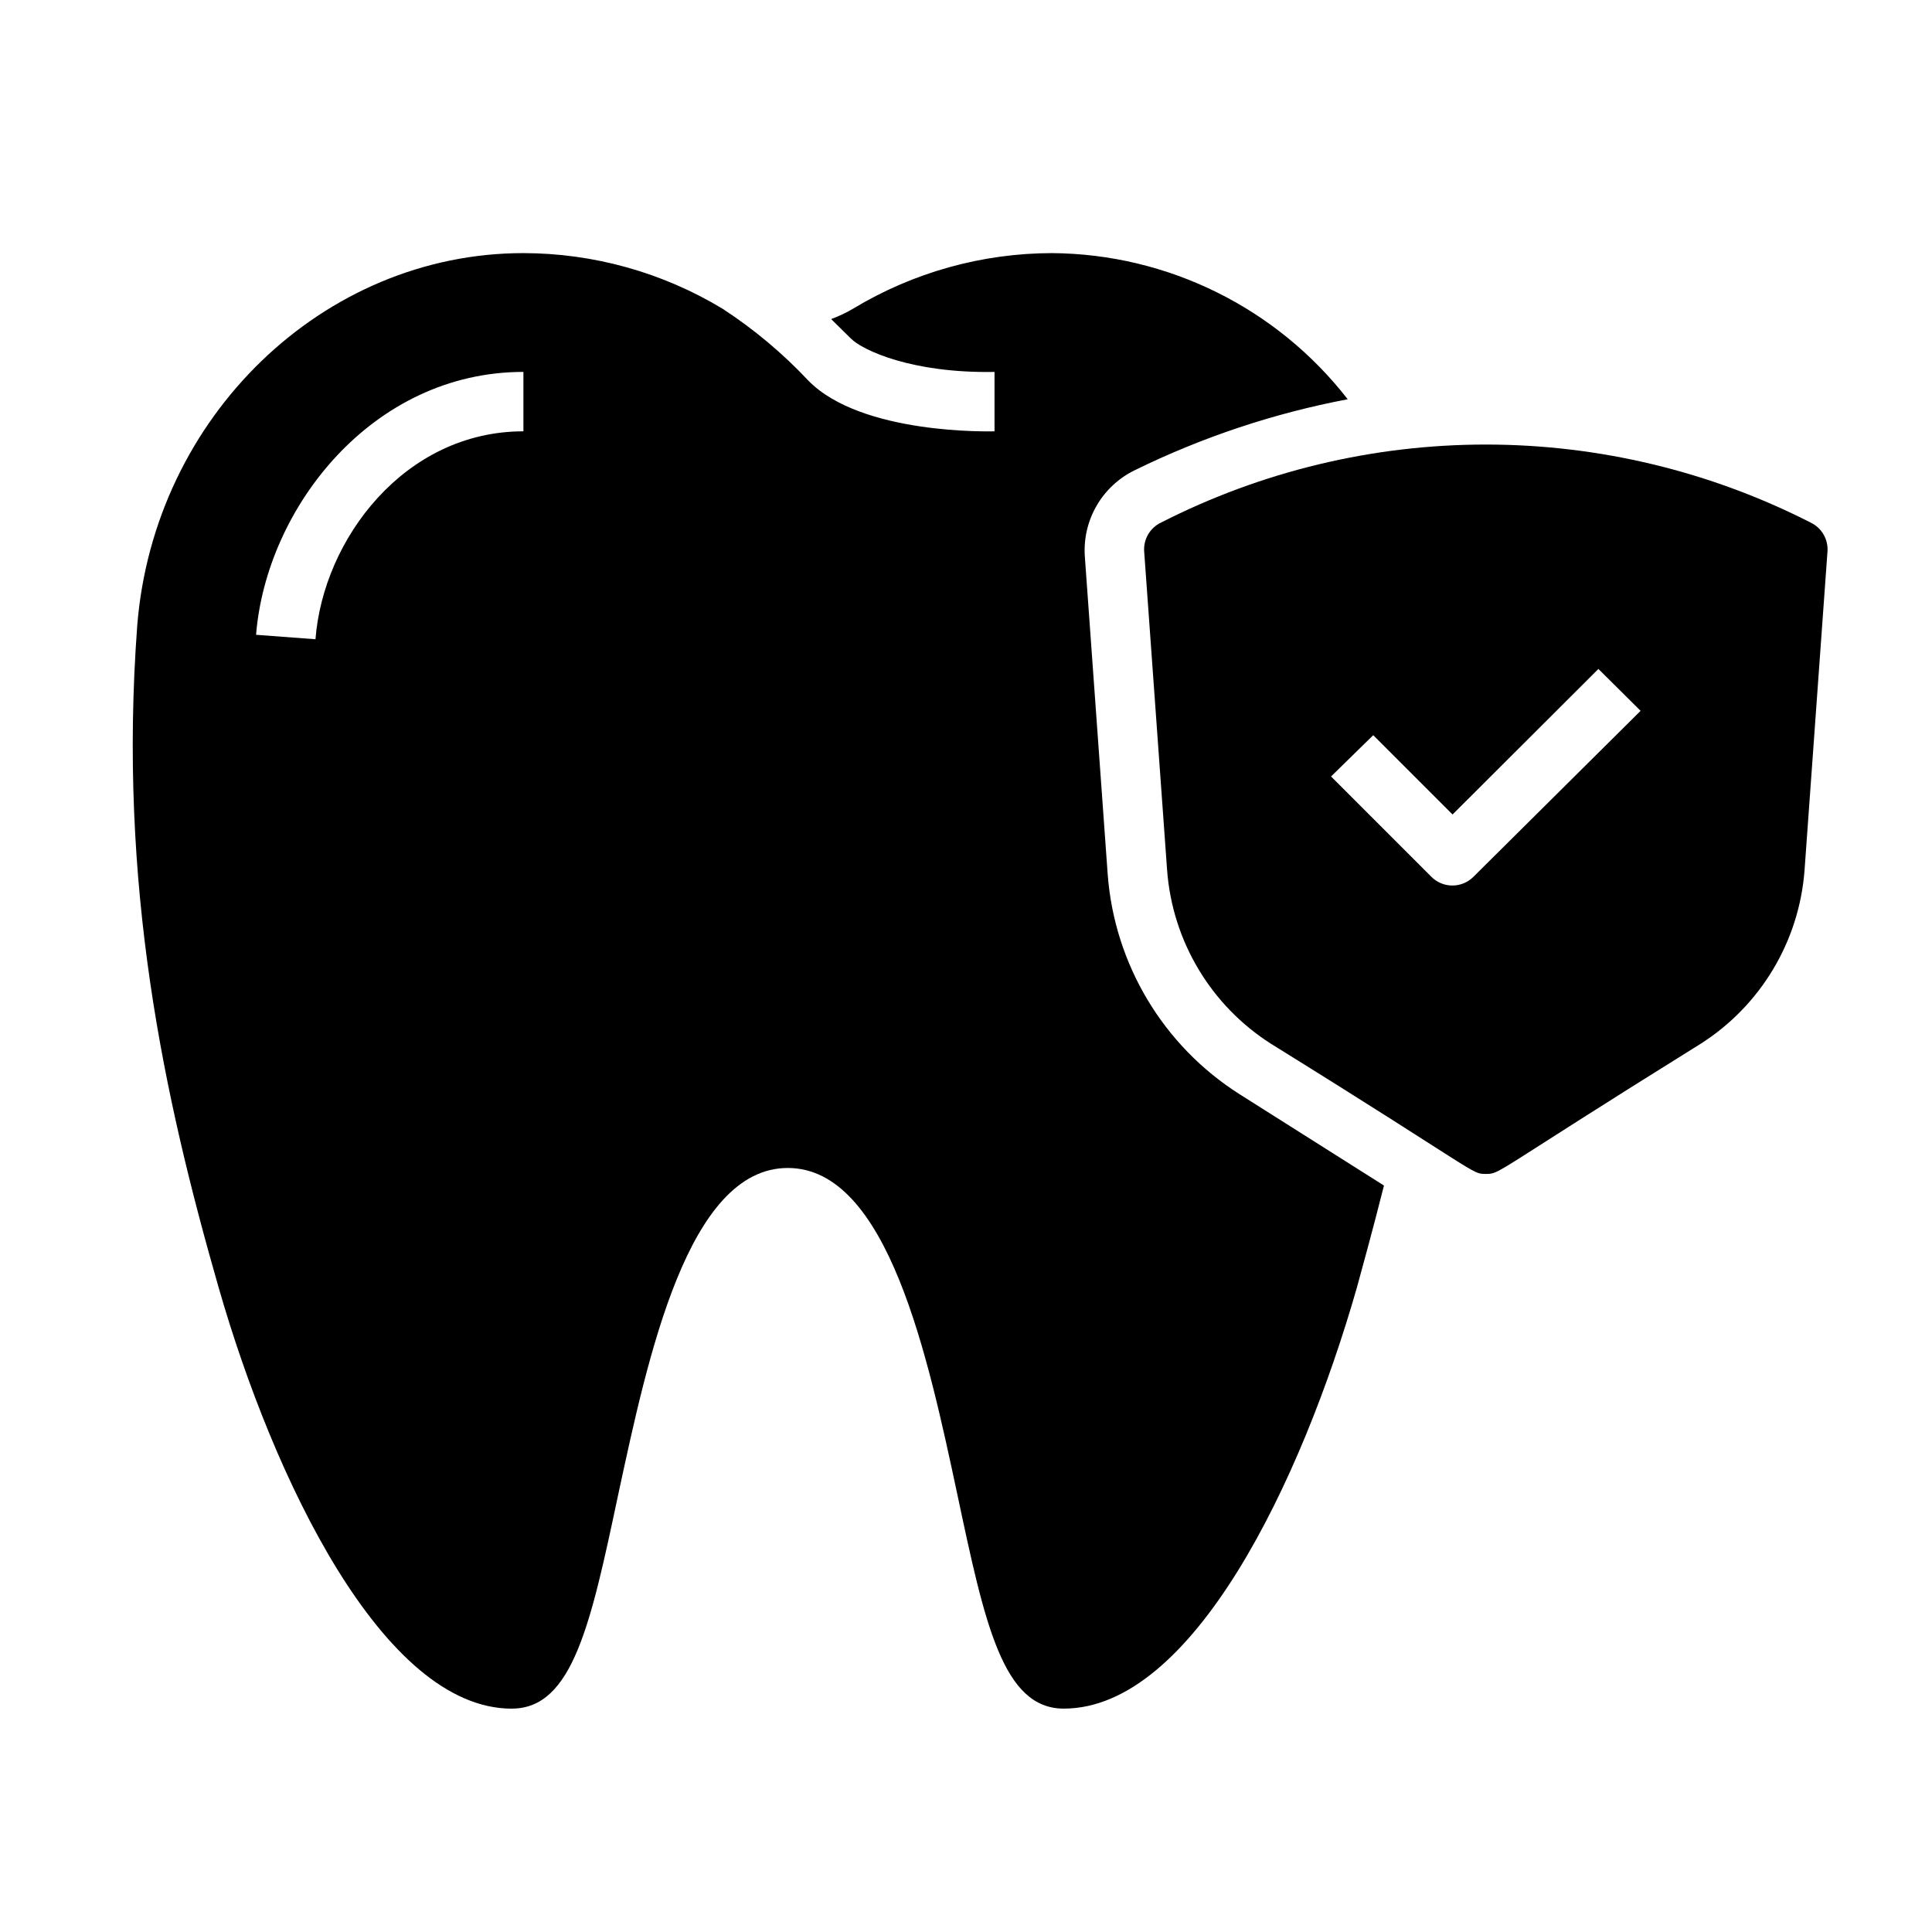 <?xml version="1.0" encoding="UTF-8"?>
<!-- Uploaded to: SVG Repo, www.svgrepo.com, Generator: SVG Repo Mixer Tools -->
<svg fill="#000000" width="800px" height="800px" version="1.1" viewBox="144 144 512 512" xmlns="http://www.w3.org/2000/svg">
 <g>
  <path d="m279.64 596.8c16.137 0 20.941-22.516 28.184-56.68 7.871-36.527 18.422-86.594 44.949-86.594 26.527 0 37.156 50.066 44.949 86.594 7.242 34.164 12.043 56.68 28.184 56.68 34.164 0 62.977-60.141 77.695-111.62 1.34-4.879 4.328-15.742 7.164-27l-38.34-24.25c-20.164-12.824-33.094-34.418-34.875-58.25l-6.059-84.234c-0.32-4.719 0.781-9.426 3.168-13.508 2.387-4.086 5.945-7.359 10.211-9.398 17.84-8.734 36.773-15.035 56.285-18.734-18.801-24.223-47.664-38.496-78.324-38.73-18.594 0.023-36.824 5.113-52.742 14.719-1.855 1.094-3.805 2.016-5.828 2.758l5.273 5.195c3.07 3.07 16.137 9.211 38.023 8.816v15.742c-0.789 0-35.188 1.023-49.359-13.461h0.004c-6.793-7.238-14.43-13.633-22.75-19.051-15.918-9.605-34.152-14.695-52.742-14.719-53.059 0-97.93 43.375-102.34 98.715-5.117 68.801 7.082 124.93 21.566 175.39 14.484 50.461 43.531 111.63 77.699 111.63zm3.07-354.24v15.742c-31.488 0-53.059 28.574-55.105 55.105l-15.742-1.18c2.676-33.535 30.699-69.668 70.848-69.668z"/>
  <path d="m447.23 290.34 6.062 84.23c1.398 18.84 11.613 35.914 27.551 46.055 55.578 34.477 52.98 34.477 56.914 34.477 3.938 0 1.496 0 56.914-34.48v0.004c15.941-10.141 26.156-27.215 27.555-46.055l6.062-84.23c0.312-3.309-1.48-6.457-4.488-7.871-26.648-13.582-56.133-20.66-86.043-20.66-29.906 0-59.391 7.078-86.039 20.66-3.008 1.414-4.805 4.562-4.488 7.871zm60.691 48.492 21.02 21.02 38.652-38.574 11.18 11.098-44.32 44.008c-3.07 3.051-8.031 3.051-11.102 0l-26.609-26.609z"/>
 </g>
</svg>